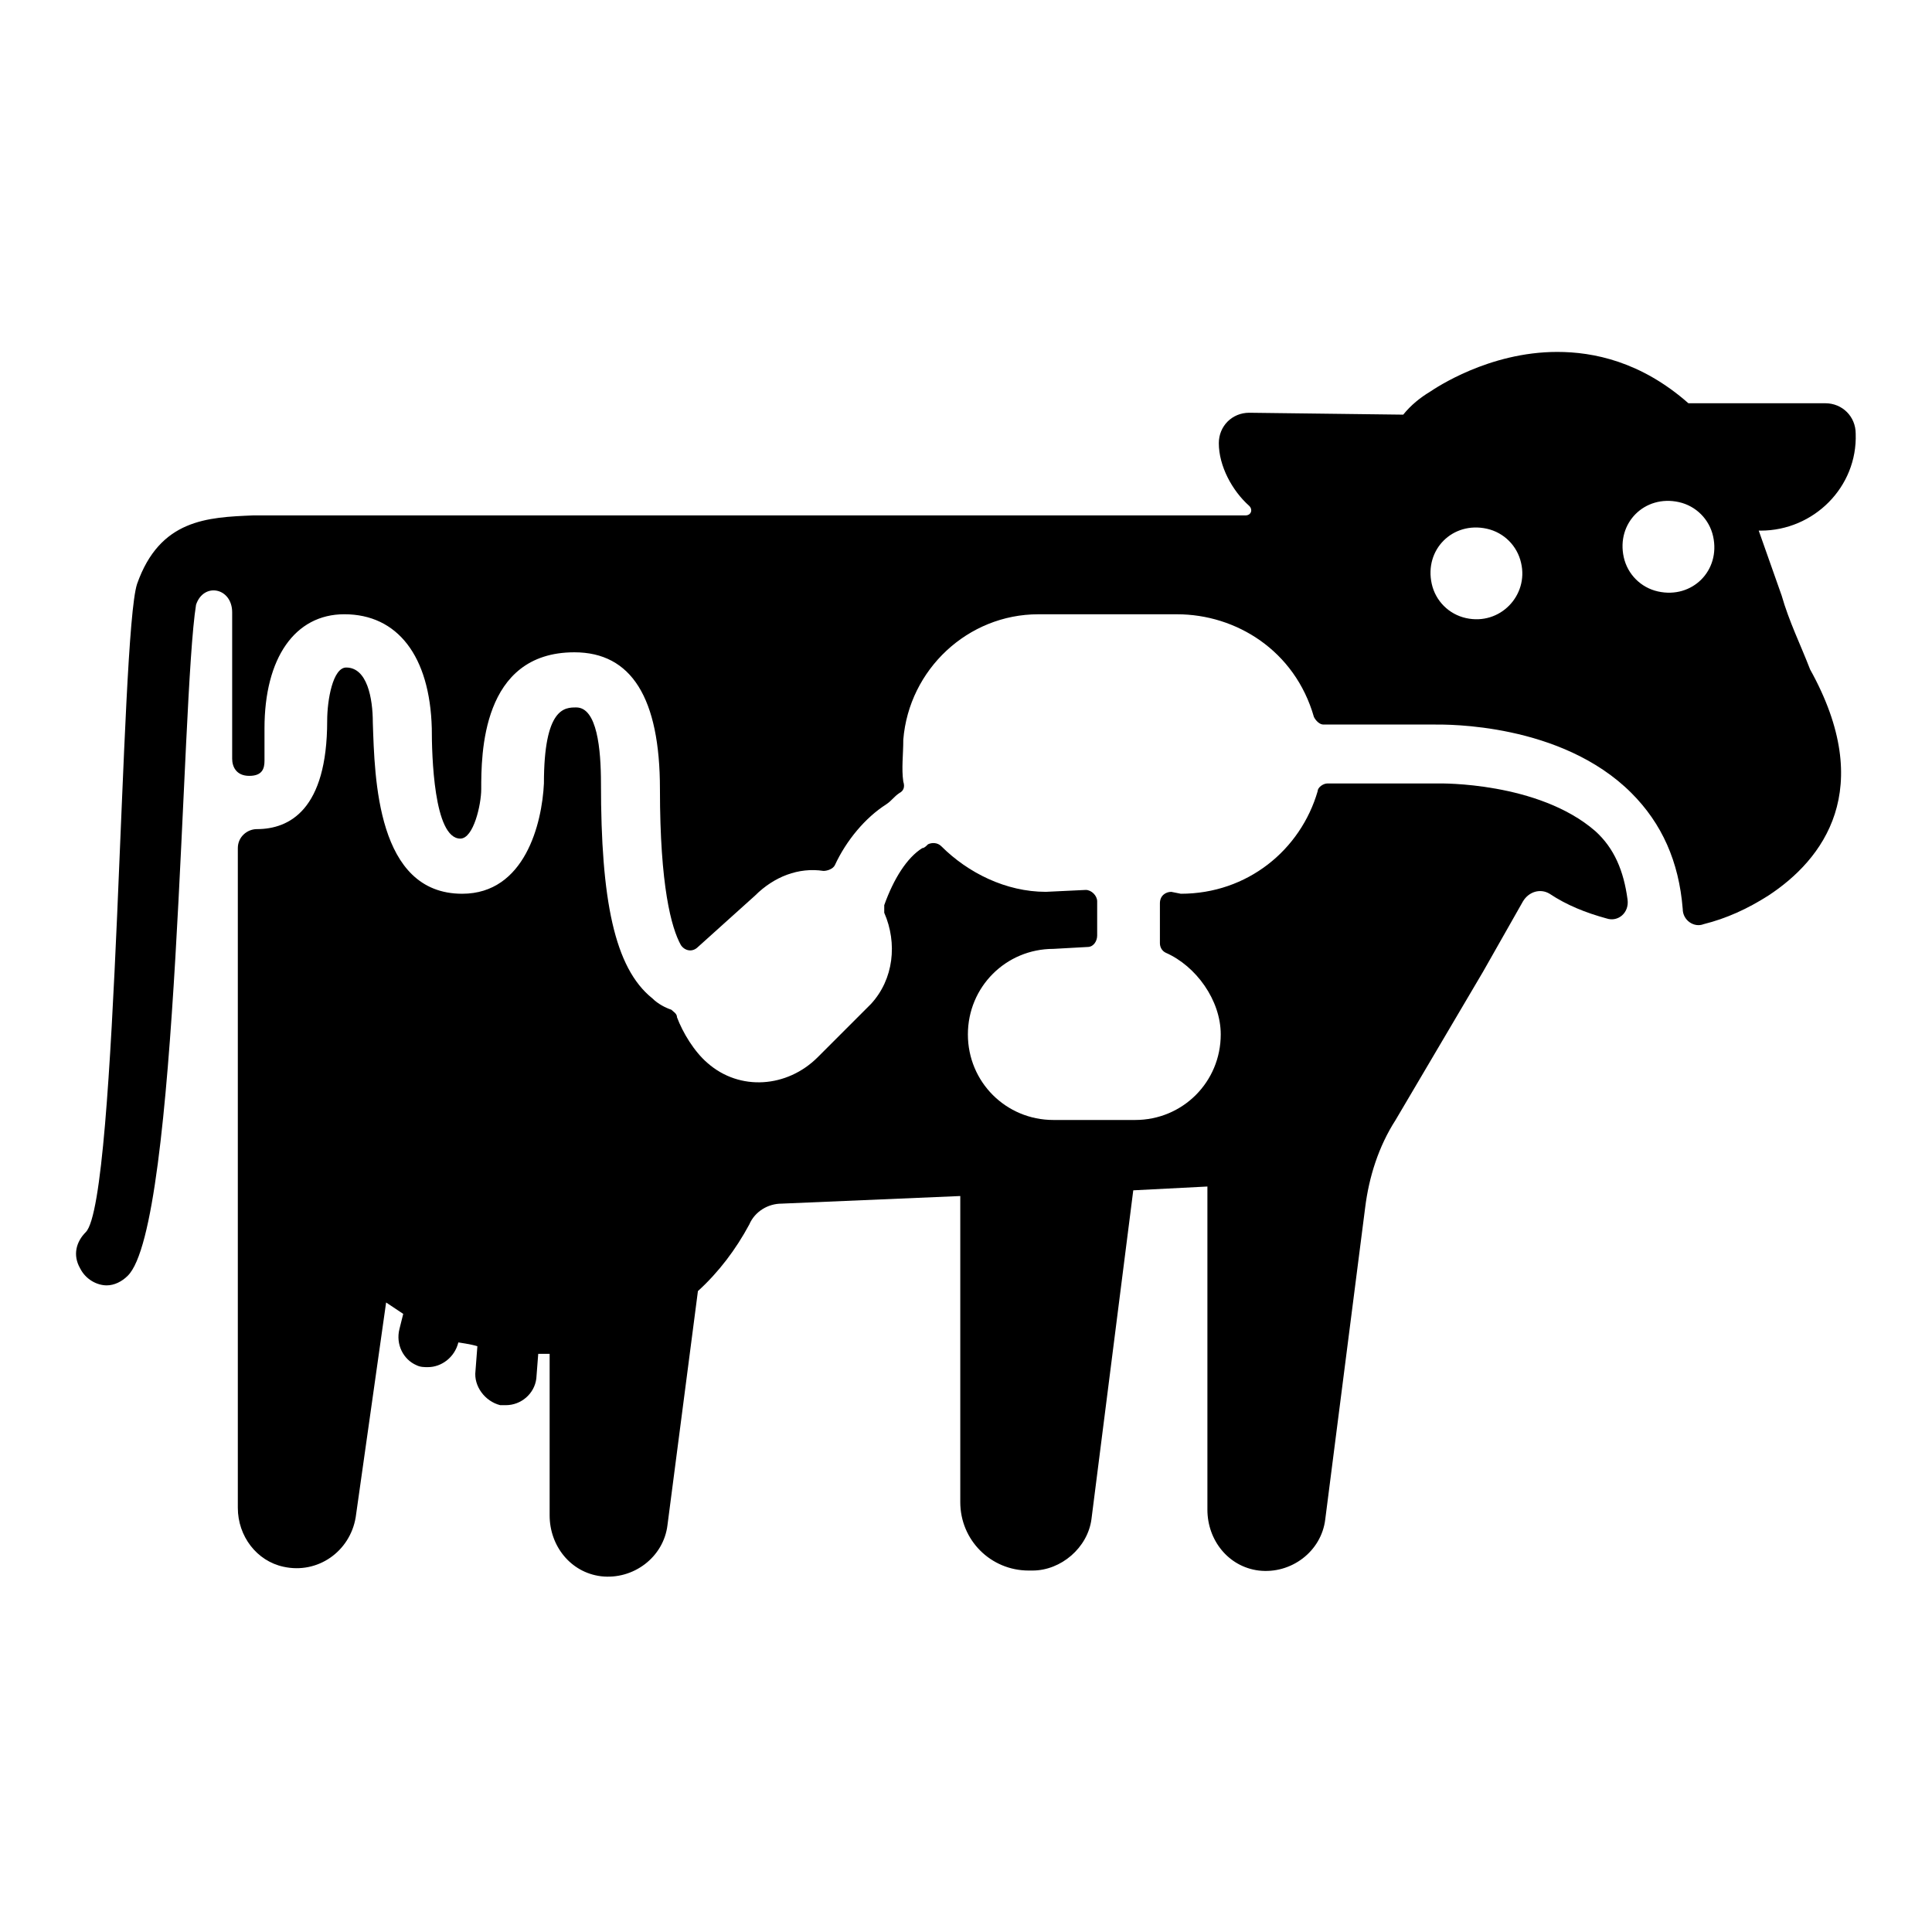 <?xml version="1.0" encoding="UTF-8"?>
<!-- The Best Svg Icon site in the world: iconSvg.co, Visit us! https://iconsvg.co -->
<svg fill="#000000" width="800px" height="800px" version="1.1" viewBox="144 144 512 512" xmlns="http://www.w3.org/2000/svg">
 <g>
  <path d="m525.45 351.63s-0.504 0 0 0h-29.727c-1.008 0-2.519 1.008-2.519 2.016-4.535 15.617-18.641 27.207-36.273 27.207l-2.519-0.504c-1.512 0-3.023 1.008-3.023 3.023v10.578c0 1.008 0.504 2.016 1.512 2.519 8.062 3.527 14.609 12.594 14.609 21.664 0 12.594-10.078 22.672-22.672 22.672h-21.664c-12.594 0-22.672-10.078-22.672-22.672s10.078-22.672 22.672-22.672l9.07-0.504c1.512 0 2.519-1.512 2.519-3.023v-9.07c0-1.512-1.512-3.023-3.023-3.023l-10.578 0.504c-10.578 0-20.656-5.039-27.711-12.09-1.008-1.008-2.519-1.008-3.527-0.504-0.504 0.504-1.008 1.008-1.512 1.008-4.031 2.519-7.559 8.062-10.078 15.113v2.016c3.527 8.062 2.519 17.633-3.527 24.184l-14.105 14.105c-8.062 8.062-20.656 9.07-29.223 1.512-3.527-3.023-6.551-8.062-8.062-12.09 0-1.008-1.008-1.512-1.512-2.016-1.512-0.504-3.527-1.512-5.039-3.023-10.078-8.062-13.602-26.199-13.602-56.93 0-9.07-1.008-20.152-6.551-20.152-3.023 0-8.566 0-8.566 20.152-0.504 10.578-5.039 29.223-21.664 29.223-22.672 0-23.176-30.73-23.68-45.344 0-6.551-1.512-14.609-7.055-14.609-3.527 0-5.039 8.566-5.039 14.105 0 23.68-10.078 28.719-18.641 28.719-2.519 0-5.039 2.016-5.039 5.039v174.82c0 7.559 5.039 14.105 12.09 15.617 9.07 2.016 17.633-4.031 19.145-13.098l8.062-56.93c1.512 1.008 3.023 2.016 4.535 3.023l-1.008 4.031c-1.008 4.031 1.008 8.062 4.535 9.574 1.008 0.504 2.016 0.504 3.023 0.504 3.527 0 7.055-2.519 8.062-6.551 0 0 3.527 0.504 5.039 1.008l-0.504 6.551c-0.504 4.031 2.519 8.062 6.551 9.07h1.512c4.031 0 7.559-3.023 8.062-7.055l0.504-6.551h3.023v42.824c0 8.062 5.543 15.113 13.602 16.121 8.566 1.008 16.625-5.039 17.633-13.602l8.062-61.969c5.543-5.039 10.078-11.082 13.602-17.633 1.512-3.527 5.039-5.543 8.566-5.543l47.359-2.016v81.113c0 10.078 8.062 18.137 18.137 18.137h1.008c7.559 0 14.609-6.047 15.617-13.602l11.082-87.16 19.648-1.008v85.648c0 8.062 5.543 15.113 13.602 16.121 8.566 1.008 16.625-5.039 17.633-13.602l10.578-82.625c1.008-8.062 3.527-16.121 8.062-23.176l23.176-39.297 10.578-18.641c1.512-2.519 4.535-3.527 7.055-2.016 4.535 3.023 9.574 5.039 15.113 6.551 3.023 1.008 6.047-1.512 5.543-5.039-1.008-7.559-3.527-13.602-8.566-18.137-15.102-13.105-41.301-12.602-41.301-12.602z"/>
  <path d="m616.13 301.75-6.047-17.129h0.504c14.105 0 25.695-11.586 25.191-25.695 0-4.535-3.527-8.062-8.062-8.062h-36.273c-12.594-11.082-25.191-13.602-34.762-13.602-18.137 0-32.242 9.574-33.754 10.578-2.519 1.512-5.039 3.527-7.055 6.047-0.504 0-40.809-0.504-40.809-0.504-4.535 0-8.062 3.527-8.062 8.062 0 6.047 3.527 12.594 8.062 16.625 1.008 1.008 0.504 2.519-1.008 2.519h-262.99c-12.09 0.504-24.688 1.008-30.73 18.137-4.535 13.602-5.039 163.23-13.602 171.8-2.519 2.519-3.527 6.047-1.512 9.574 1.512 3.023 4.535 4.535 7.055 4.535 2.016 0 4.031-1.008 5.543-2.519 13.598-13.102 14.102-152.66 18.133-177.85 2.016-6.047 9.574-4.535 9.574 2.016v38.793c0 2.016 1.008 4.535 4.535 4.535s4.031-2.016 4.031-4.031v-8.566c0-18.641 8.062-30.23 21.16-30.23 14.105 0 22.672 11.082 23.176 30.23 0 7.055 0.504 29.223 7.559 29.223 3.527 0 5.543-9.07 5.543-13.098 0-9.07 0-36.273 24.688-36.273 15.113 0 22.672 12.09 22.672 36.273 0 25.695 3.023 36.777 5.543 41.312 1.008 1.512 3.023 2.016 4.535 0.504l15.113-13.602c5.039-5.039 11.586-7.559 18.137-6.551 1.008 0 2.519-0.504 3.023-1.512 3.023-6.551 8.062-12.594 13.602-16.121 1.512-1.008 2.016-2.016 3.527-3.023 1.008-0.504 1.512-1.512 1.008-3.023-0.504-3.527 0-7.055 0-11.082 1.512-18.641 17.129-33.25 35.77-33.25h36.777c15.617 0 31.234 9.574 36.273 27.207 0.504 1.008 1.512 2.016 2.519 2.016h29.727c2.519 0 33.25-0.504 51.891 18.137 8.062 8.062 12.594 18.137 13.602 30.73 0 3.023 3.023 5.039 5.543 4.031 6.047-1.512 11.586-4.031 17.129-7.559 14.609-9.574 28.719-28.215 11.082-59.953-2.523-6.551-5.547-12.598-7.562-19.652zm-83.633 6.047c-4.535-1.008-8.062-4.535-9.07-9.07-2.016-9.07 5.543-16.625 14.609-14.609 4.535 1.008 8.062 4.535 9.07 9.07 2.016 8.562-5.539 16.625-14.609 14.609zm50.887-7.055c-4.535-1.008-8.062-4.535-9.07-9.07-2.016-9.07 5.543-16.625 14.609-14.609 4.535 1.008 8.062 4.535 9.07 9.07 2.016 9.07-5.543 16.625-14.609 14.609z"/>
 </g>
</svg>
